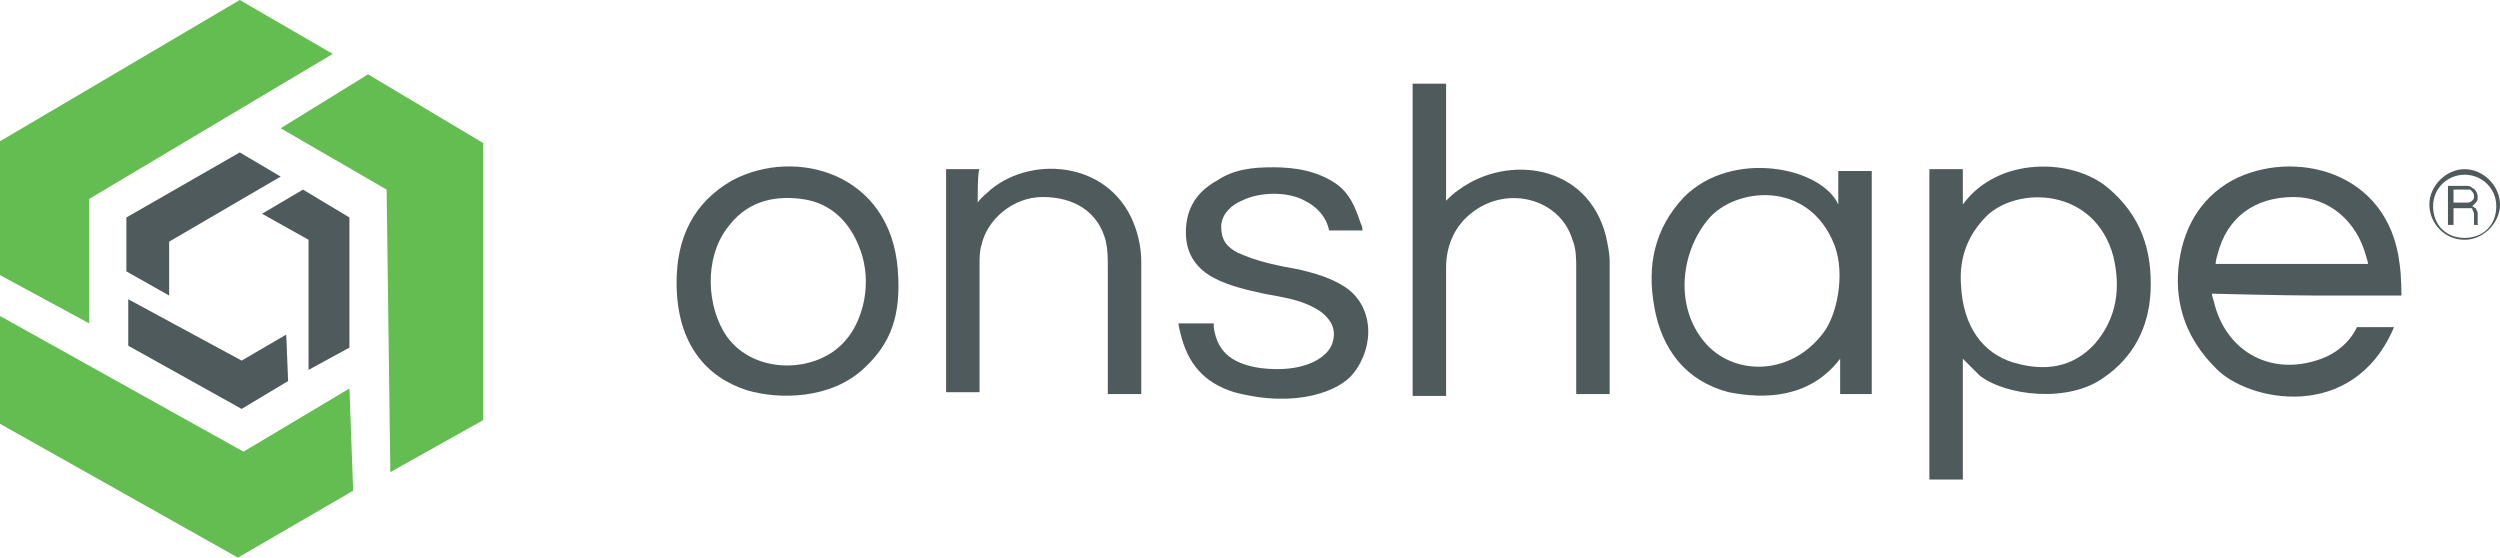 <?xml version="1.0" encoding="UTF-8"?>
<!-- Generator: Adobe Illustrator 27.0.1, SVG Export Plug-In . SVG Version: 6.00 Build 0)  -->
<svg xmlns="http://www.w3.org/2000/svg" xmlns:xlink="http://www.w3.org/1999/xlink" version="1.1" id="Layer_1" x="0px" y="0px" viewBox="0 0 134.5 30" style="enable-background:new 0 0 134.5 30;" xml:space="preserve">
<style type="text/css">
	.st0{fill:#4F5A5C;}
	.st1{fill:#63BD50;}
</style>
<g>
	<path class="st0" d="M77.8,10.8c0.2-0.2,0.4-0.4,0.7-0.6c2.6-1.9,6.9-1.4,7.9,2.5c0.1,0.5,0.2,0.9,0.2,1.4c0,2.2,0,7.1,0,7.1h-1.8   c0,0,0-4.6,0-6.8c0-0.5,0-1-0.2-1.5c-0.7-2.3-3.7-3-5.6-1.3c-0.8,0.7-1.2,1.7-1.2,2.8c0,2.1,0,6.9,0,6.9H76c0,0,0-5.2,0-7.6   c0-2.9,0-9.2,0-9.2h1.8C77.8,4.5,77.8,10.7,77.8,10.8z"></path>
	<path class="st0" d="M68.5,9c1.2,0,2.4,0.2,3.4,0.9c0.7,0.5,1,1.2,1.3,2.1c0.1,0.2,0.1,0.3,0.1,0.4h-1.8c0,0-0.1-1-1.3-1.6   c-0.9-0.5-2.4-0.5-3.4,0c-0.5,0.2-1.1,0.7-1.1,1.4s0.3,1.1,0.9,1.4c1.1,0.5,2.2,0.7,3.3,0.9c0.8,0.2,1.6,0.4,2.4,0.9   c1.6,1,1.7,3.2,0.5,4.7c-0.7,0.9-3,1.9-6.4,1c-1.6-0.5-2.5-1.5-2.9-3.2c-0.1-0.4-0.1-0.5-0.1-0.5h1.9c0,0,0,0,0,0.2   c0.2,1.5,1.2,2,2.5,2.2c2.4,0.3,3.7-0.6,3.9-1.4c0.2-0.7-0.1-1.2-0.6-1.6c-1-0.7-2.1-0.8-3.1-1c-0.9-0.2-1.8-0.4-2.6-0.8   c-1-0.5-1.6-1.3-1.6-2.5c0-1.3,0.6-2.2,1.7-2.8C66.4,9.1,67.4,9,68.5,9z"></path>
	<path class="st0" d="M52.6,10.9c0.2-0.3,0.5-0.5,0.7-0.7c2.3-1.9,6.6-1.5,7.8,2.1c0.2,0.6,0.3,1.2,0.3,1.8c0,2.2,0,7.1,0,7.1h-1.8   c0,0,0-4.6,0-6.8c0-0.5,0-0.9-0.1-1.4c-0.4-1.6-1.7-2.4-3.4-2.4c-1.6,0-3,1.2-3.3,2.6c-0.1,0.3-0.1,0.7-0.1,1c0,2.1,0,6.9,0,6.9   h-1.8c0,0,0-8.5,0-12h1.8C52.6,9.2,52.6,10.4,52.6,10.9z"></path>
	<path class="st0" d="M113.4,10.1c-1.9-1.6-5.9-1.7-7.8,0.9c0-0.3,0-1.9,0-1.9h-1.8v16.7h1.8v-6.5c0.1,0.1,0.6,0.6,0.9,0.9   c1.4,1.1,4.8,1.5,6.7,0.1c1.6-1.1,2.4-2.7,2.5-4.6C115.8,13.5,115.2,11.6,113.4,10.1z M112.7,18.5c-1.2,1.3-2.7,1.5-4.4,1   c-1.6-0.5-2.7-1.9-2.8-4.2c-0.1-1.5,0.4-2.7,1.4-3.7c1.7-1.6,5.8-1.5,6.8,2.2C114.1,15.5,113.9,17.1,112.7,18.5z"></path>
	<path class="st0" d="M124.6,15.9c1.4,0,4.6,0,4.6,0s0-1-0.1-1.7c-0.6-5.1-5.8-6.2-9-4.5c-1.8,1-2.7,2.7-2.9,4.7   c-0.2,2.1,0.5,3.9,2,5.4c1.7,1.8,7.4,3,9.6-2.2c-0.6,0-2,0-2,0s-0.5,1.3-2.2,1.8c-2.6,0.8-4.9-0.6-5.5-3.2   c-0.1-0.3-0.1-0.4-0.1-0.4S122.9,15.9,124.6,15.9z M119.3,13.7c0.5-2,2-3.1,4.1-3.1c1.9,0,3.4,1.3,3.9,3.2c0.1,0.3,0.1,0.4,0.1,0.4   s-2.8,0-4.1,0c-1.2,0-4.1,0-4.1,0S119.2,14,119.3,13.7z"></path>
	<path class="st0" d="M100.7,21.2c0,0,0-8.2,0-12h-1.8c0,0,0,1.3,0,1.8c-0.9-2-5.7-3-8.3-0.4c-1.6,1.7-2,3.7-1.6,5.9   c0.4,2.3,1.7,4,4,4.6c2,0.4,4.4,0.3,6-1.8c0,0.6,0,1.9,0,1.9L100.7,21.2z M98.1,17.9c-1.8,2.4-4.9,2.3-6.4,0.5   c-1.6-1.9-1.3-4.8,0.2-6.6c1.4-1.7,5.4-2.2,6.8,1.4C99.3,14.8,98.8,17,98.1,17.9z"></path>
	<path class="st0" d="M48.3,14.5c-0.4-5.2-5.5-6.6-8.9-4.8c-2.1,1.2-3,3.1-3,5.5c0,3.3,1.6,5.1,3.8,5.8c1.7,0.5,4.5,0.5,6.3-1.2   C47.9,18.5,48.5,17,48.3,14.5z M45.5,18.3c-1.5,1.8-4.9,1.9-6.4-0.2c-1.1-1.6-1.2-4.2,0-5.8c1-1.4,2.4-1.8,4-1.6   c1.7,0.2,2.8,1.4,3.3,3.1C46.9,15.6,46.3,17.4,45.5,18.3z"></path>
	<g>
		<polygon class="st1" points="0,14.8 4.8,17.4 4.8,10.7 17.9,2.9 12.9,0 0,7.6   "></polygon>
		<polygon class="st1" points="19,26.4 18.8,20.9 13.1,24.3 0,17 0,22.8 12.8,30   "></polygon>
		<polygon class="st1" points="19.8,4 15.1,6.9 20.8,10.2 21,25.4 26,22.6 26,7.7   "></polygon>
		<polygon class="st0" points="9.1,15.9 9.1,13 15.1,9.5 12.9,8.2 6.8,11.7 6.8,14.6   "></polygon>
		<polygon class="st0" points="15.4,18 13,19.4 6.9,16.1 6.9,18.6 13,22 15.5,20.5   "></polygon>
		<polygon class="st0" points="14.1,11.5 16.6,12.9 16.6,19.9 18.8,18.7 18.8,11.7 16.3,10.2   "></polygon>
	</g>
</g>
<g>
	<path class="st0" d="M131.7,10h0.9c0.2,0,0.3,0,0.4,0.1c0.2,0.1,0.3,0.3,0.3,0.5c0,0.1,0,0.2-0.1,0.3c-0.1,0.1-0.1,0.1-0.2,0.2   c0.1,0,0.1,0.1,0.2,0.1c0,0.1,0.1,0.1,0.1,0.3l0,0.3c0,0.1,0,0.1,0,0.2c0,0.1,0,0.1,0.1,0.1v0h-0.3c0,0,0,0,0-0.1c0,0,0-0.1,0-0.2   l0-0.3c0-0.1-0.1-0.2-0.1-0.3c-0.1,0-0.1,0-0.2,0H132v0.9h-0.3V10z M132.7,10.9c0.1,0,0.2,0,0.3-0.1c0.1-0.1,0.1-0.1,0.1-0.3   c0-0.1-0.1-0.2-0.2-0.3c-0.1,0-0.1,0-0.2,0H132v0.7H132.7z"></path>
</g>
<g>
	<path class="st0" d="M132.6,12.9c-1.1,0-1.9-0.9-1.9-1.9s0.9-1.9,1.9-1.9s1.9,0.9,1.9,1.9S133.6,12.9,132.6,12.9z M132.6,9.4   c-0.9,0-1.7,0.7-1.7,1.7s0.7,1.7,1.7,1.7s1.7-0.7,1.7-1.7S133.5,9.4,132.6,9.4z"></path>
</g>
</svg>
